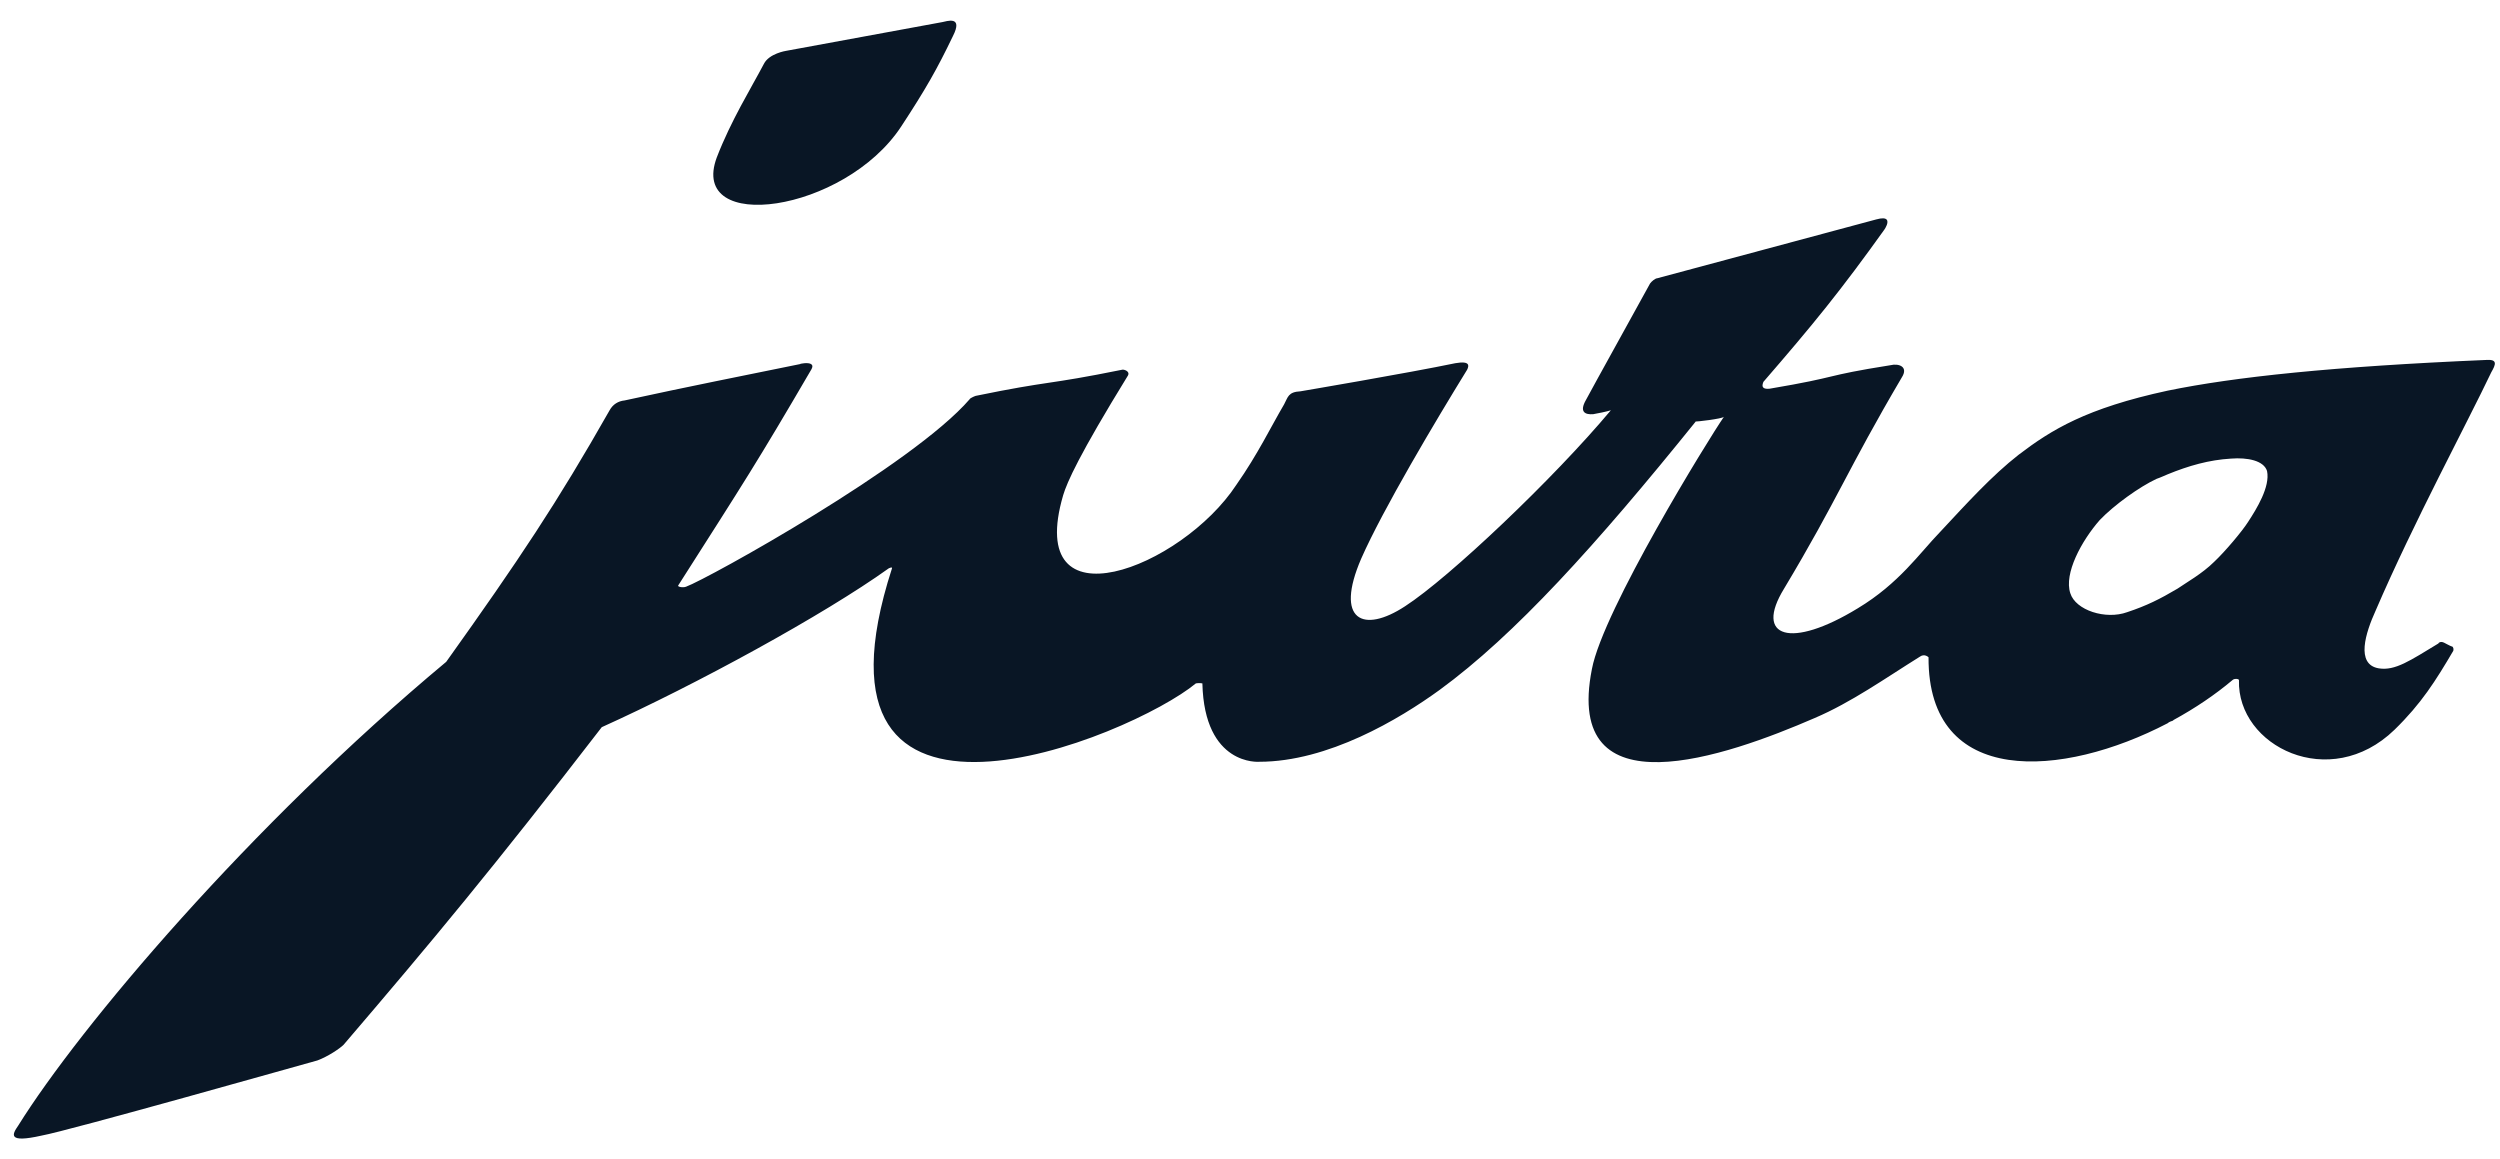 <?xml version="1.0" encoding="UTF-8"?>
<svg width="82px" height="38px" viewBox="0 0 82 38" version="1.1" xmlns="http://www.w3.org/2000/svg" xmlns:xlink="http://www.w3.org/1999/xlink">
    <!-- Generator: Sketch 54.1 (76490) - https://sketchapp.com -->
    <title>Logo</title>
    <desc>Created with Sketch.</desc>
    <g id="Symbols" stroke="none" stroke-width="1" fill="none" fill-rule="evenodd">
        <g id="Blocks-/-B18---Brands-/-Desktop-/-4-collumns-/-Light---small" transform="translate(-380, -197)" fill="#091625">
            <g id="Brands" transform="translate(135, 178)">
                <g id="Jura-2" transform="translate(199, 0)">
                    <g id="Jura">
                        <path d="M71.055,21.096 L71.055,21.096 C70.626,21.911 69.983,22.941 69.511,24.162 C68.568,26.691 73.691,25.983 75.556,23.154 C76.371,21.911 76.735,21.267 77.25,20.196 C77.614,19.489 77.035,19.704 76.907,19.725 L71.783,20.668 C71.783,20.668 71.226,20.754 71.055,21.096 M117.422,38.308 C117.7,38.115 118.237,37.814 118.623,37.429 C118.988,37.086 119.545,36.422 119.736,36.121 C120.016,35.693 120.467,34.964 120.359,34.449 C120.252,34.106 119.717,34 119.18,34.042 C118.452,34.085 117.787,34.277 117.101,34.557 C116.993,34.6 116.865,34.664 116.736,34.706 C116.18,34.964 115.343,35.564 114.872,36.057 C114.271,36.742 113.692,37.814 113.906,38.458 C114.078,39.015 115.065,39.336 115.772,39.079 C116.415,38.865 116.844,38.65 117.422,38.308 M117.101,42.721 C113.65,44.523 109.233,44.844 109.256,40.558 C109.256,40.558 109.127,40.429 108.977,40.536 C107.841,41.244 106.726,42.037 105.525,42.55 C102.611,43.816 97.273,45.68 98.215,40.943 C98.579,39.015 102.053,33.378 102.545,32.671 C102.503,32.735 101.602,32.842 101.624,32.821 C98.343,36.892 95.685,39.828 93.22,41.629 C91.891,42.594 89.555,43.986 87.303,43.986 C87.303,43.986 85.503,44.138 85.438,41.415 C85.438,41.415 85.332,41.394 85.225,41.415 C83.102,43.172 71.976,47.78 75.257,37.643 C75.278,37.578 75.149,37.643 75.149,37.643 C73.026,39.164 68.825,41.458 65.738,42.851 C62.201,47.439 60.186,49.859 57.27,53.268 C57.142,53.396 56.755,53.654 56.413,53.782 C56.092,53.868 48.225,56.096 47.366,56.247 C46.23,56.504 46.402,56.203 46.595,55.924 C48.61,52.688 54.183,46.087 60.636,40.708 C63.037,37.344 64.28,35.478 65.996,32.456 C66.102,32.264 66.274,32.156 66.489,32.134 C68.654,31.663 70.283,31.342 72.385,30.913 C71.891,31.021 72.812,30.741 72.619,31.106 C70.818,34.192 70.433,34.771 68.247,38.2 C68.204,38.244 68.396,38.286 68.503,38.244 C69.211,37.986 75.942,34.256 77.807,32.092 C77.807,32.07 77.936,32.006 78,31.985 C80.508,31.47 80.272,31.641 82.802,31.128 C82.844,31.106 83.08,31.171 82.995,31.32 C81.387,33.935 81.001,34.814 80.872,35.242 C79.586,39.636 84.753,37.643 86.554,34.9 C87.26,33.892 87.689,32.992 88.118,32.264 C88.247,32.027 88.247,31.856 88.655,31.835 C88.655,31.835 92.191,31.235 93.735,30.913 C94.228,30.827 94.185,30.999 94.121,31.128 C93.091,32.799 91.356,35.714 90.648,37.322 C89.769,39.357 90.711,39.786 92.085,38.886 C93.541,37.944 96.973,34.686 98.837,32.456 C98.837,32.456 98.73,32.499 98.259,32.585 C98,32.606 97.787,32.521 98.022,32.114 C98.473,31.278 99.051,30.249 100.122,28.299 C100.166,28.234 100.294,28.127 100.359,28.127 C100.51,28.084 107.541,26.197 107.541,26.197 C108.313,25.983 107.583,26.819 107.862,26.455 C106.361,28.555 105.482,29.627 103.831,31.535 C103.875,31.492 103.661,31.792 104.047,31.749 C106.447,31.342 105.717,31.342 108.012,30.978 C108.269,30.913 108.612,31.021 108.376,31.385 C106.597,34.406 106.276,35.372 104.517,38.308 C103.531,39.915 104.732,40.3 106.939,38.95 C108.291,38.135 108.955,37.151 109.641,36.442 C110.52,35.5 111.335,34.6 112.214,33.914 C113.285,33.099 114.422,32.392 117.101,31.813 L117.101,31.835 L117.101,31.813 C119.288,31.364 122.504,31.021 127.563,30.806 C127.925,30.784 127.862,30.955 127.713,31.213 C126.94,32.842 125.162,36.142 123.918,39.035 C123.596,39.744 123.253,40.794 124.025,40.922 C124.562,41.008 125.054,40.666 125.976,40.108 C125.997,40.064 126.061,40.044 126.126,40.064 C126.149,40.064 126.362,40.193 126.448,40.215 C126.49,40.28 126.469,40.321 126.469,40.344 C125.89,41.329 125.419,42.08 124.539,42.937 C122.417,44.994 119.373,43.473 119.438,41.308 C119.438,41.265 119.288,41.244 119.224,41.308 C118.666,41.78 118.001,42.229 117.294,42.615 L117.272,42.637 C117.208,42.659 117.143,42.679 117.101,42.721" id="Logo"></path>
                    </g>
                </g>
            </g>
        </g>
    </g>
</svg>